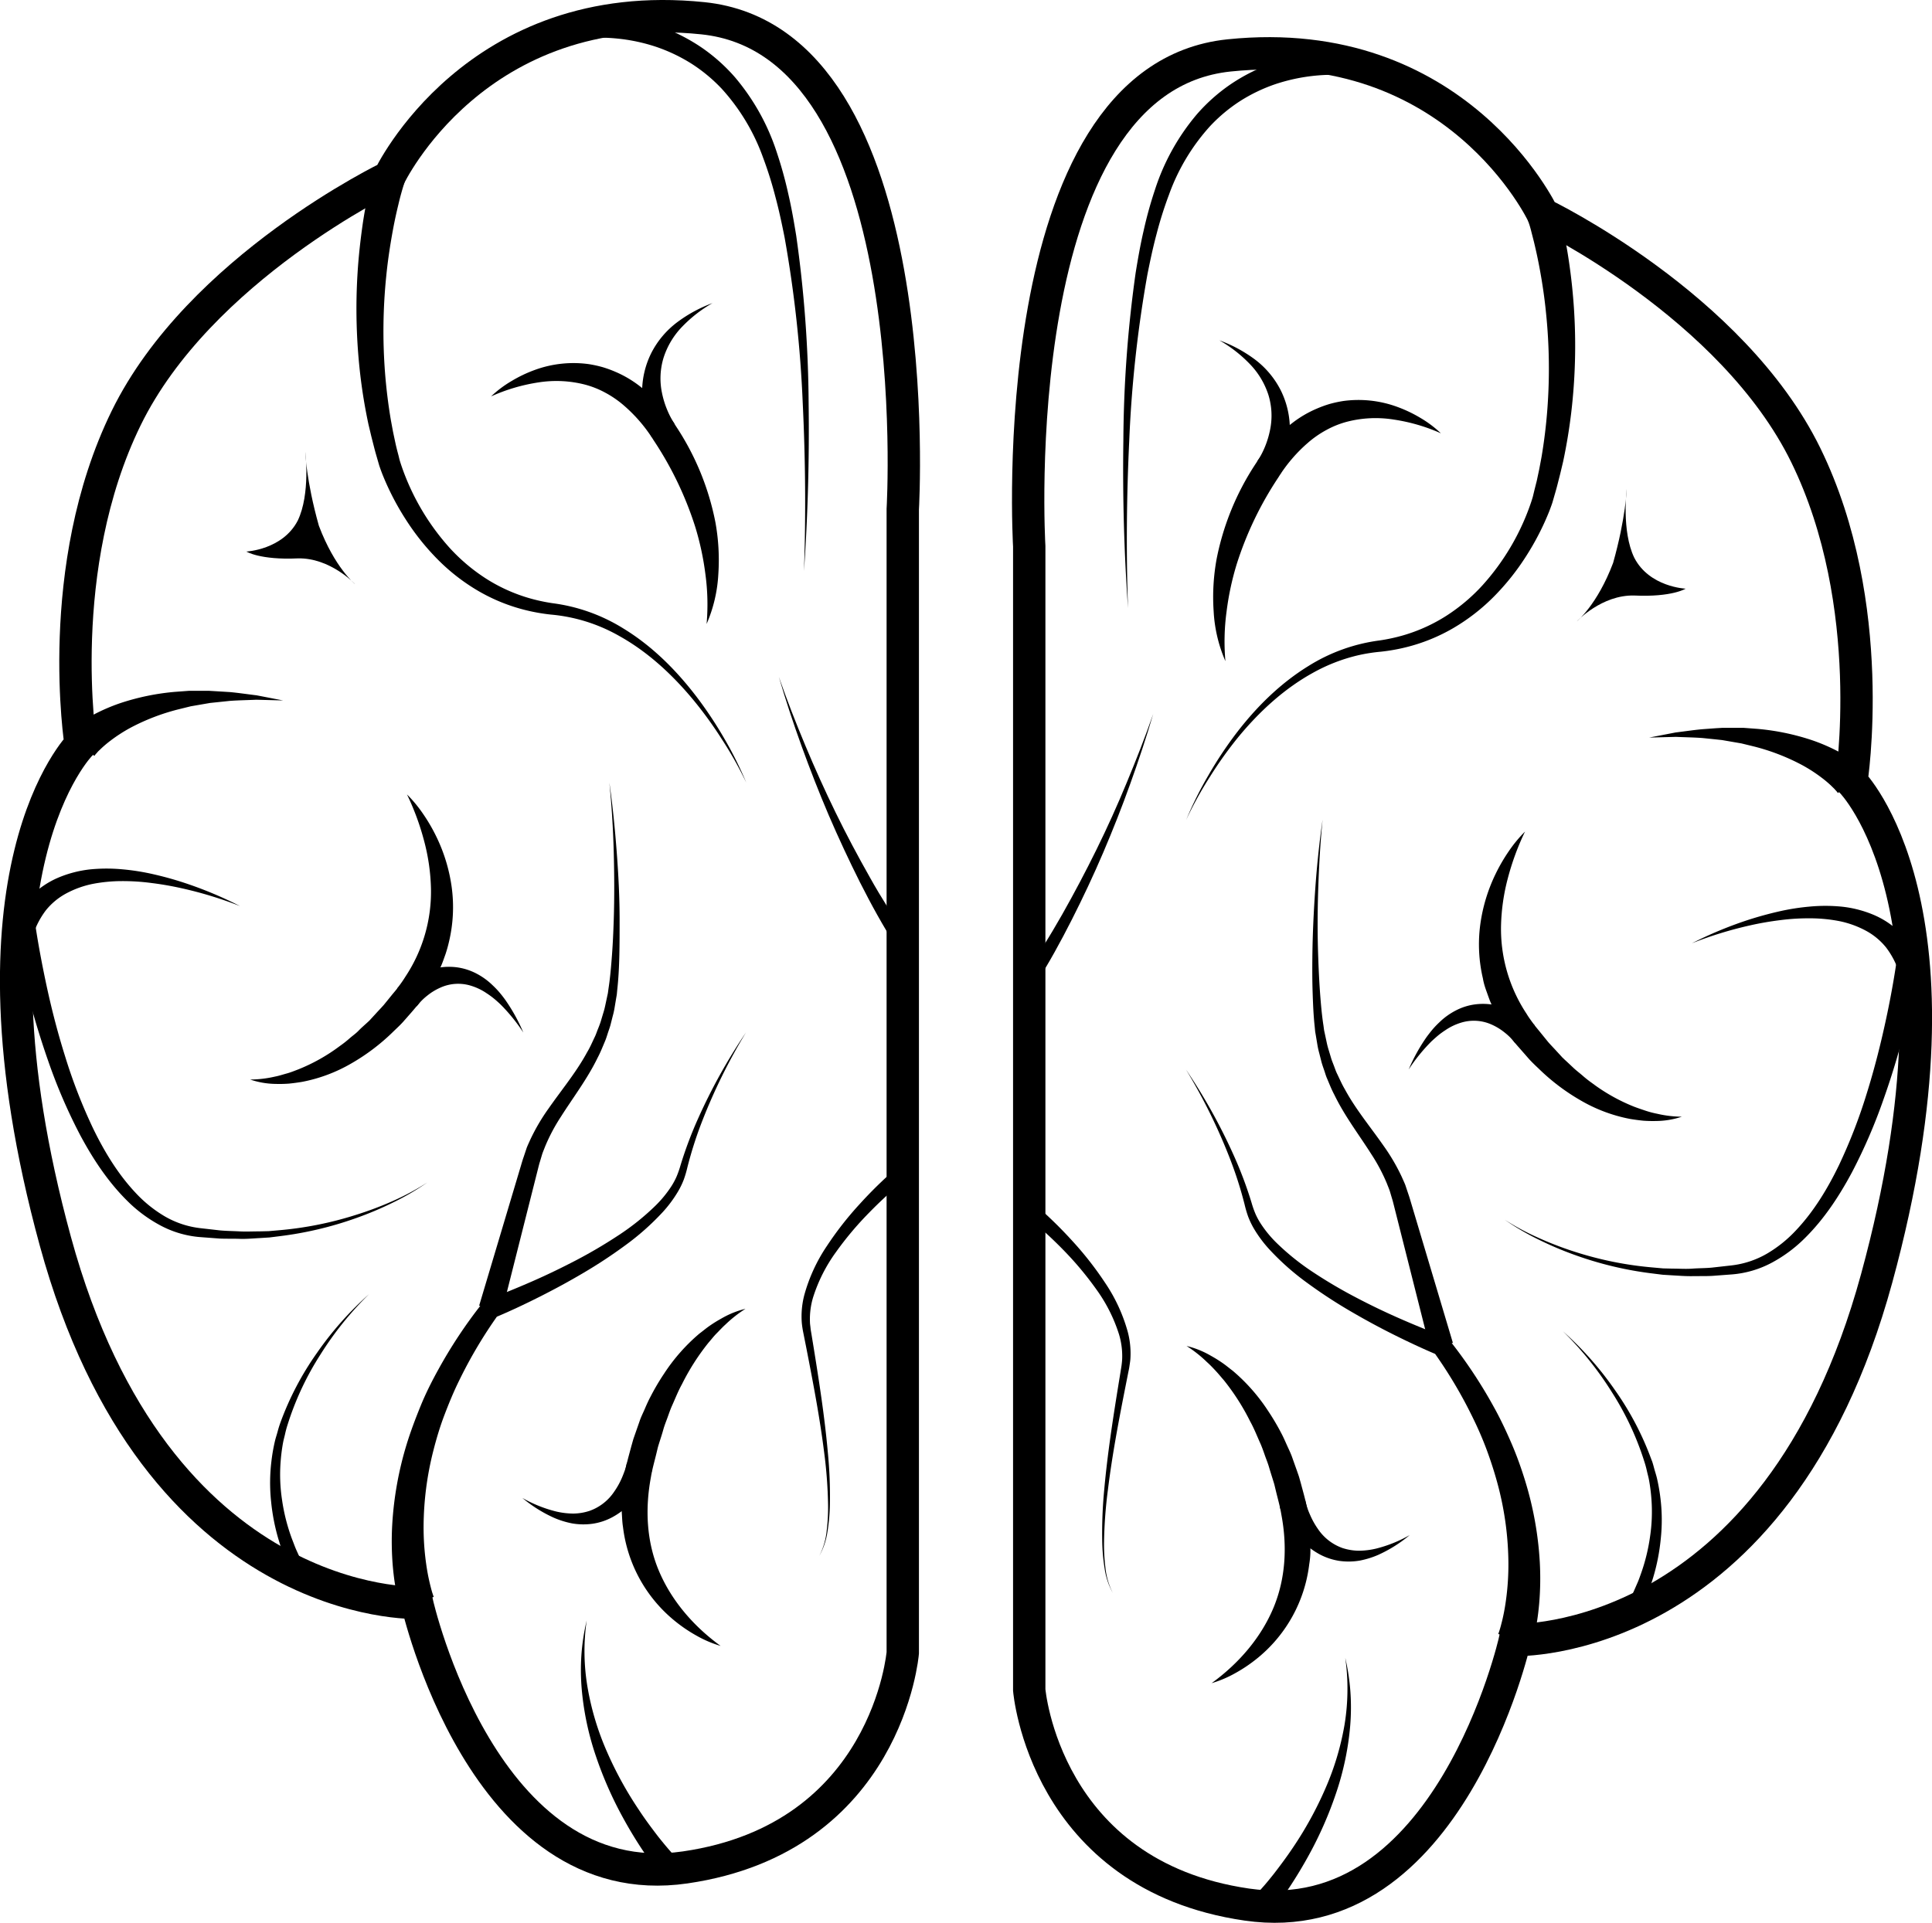 <?xml version="1.0" encoding="UTF-8"?> <svg xmlns="http://www.w3.org/2000/svg" id="Слой_1" data-name="Слой 1" viewBox="0 0 657.01 654.05"><defs><style>.cls-1{fill:none;stroke:#000;stroke-miterlimit:10;stroke-width:11px;}</style></defs><path class="cls-1" d="M742.49,314.5v389s-5.16,63-74,73-91.18-90-91.18-90-88.6,3-123-123,8.6-169,8.6-169-9.46-60,15.49-111,89.45-82,89.45-82,29.25-62,106.67-54S742.49,314.5,742.49,314.5Z" transform="translate(-435.49 -141.29)"></path><path d="M573.11,203.2c-.37,1.07-.78,2.44-1.13,3.7s-.7,2.6-1,3.91c-.64,2.63-1.23,5.29-1.74,8-1,5.35-1.84,10.76-2.38,16.21a184.59,184.59,0,0,0-.45,32.83q.63,8.21,2,16.33l.75,4.05.85,4c.3,1.34.64,2.66,1,4l.24,1,.11.44.13.45c.19.61.39,1.24.61,1.87a80.84,80.84,0,0,0,16.34,27.71,62.41,62.41,0,0,0,12.31,10.39,56.57,56.57,0,0,0,14.7,6.66,61.17,61.17,0,0,0,8,1.73,60.13,60.13,0,0,1,24.22,8.71c9.78,6,17.9,14.2,24.74,23.16a135.61,135.61,0,0,1,9.34,14.07,126.87,126.87,0,0,1,7.52,15.08A127.46,127.46,0,0,0,681,392.79a134.33,134.33,0,0,0-9.85-13.56c-7.12-8.57-15.43-16.24-25.06-21.6a57.05,57.05,0,0,0-23.28-7.29,63.91,63.91,0,0,1-8.56-1.51,61,61,0,0,1-16.15-6.55,67,67,0,0,1-13.79-10.72,81.93,81.93,0,0,1-10.87-13.63,90.07,90.07,0,0,1-8-15.55c-.26-.69-.52-1.39-.77-2.11l-.19-.55-.17-.58-.29-1c-.39-1.38-.81-2.76-1.17-4.15l-1.06-4.16-1-4.2q-1.8-8.42-2.8-17a194.81,194.81,0,0,1-.91-34.41c.35-5.75,1-11.48,1.82-17.19q.65-4.28,1.52-8.55c.29-1.42.6-2.84.94-4.27s.68-2.79,1.15-4.4Z" transform="translate(-435.49 -141.29)"></path><path d="M458.38,390.59l.37-.38.3-.27.56-.49c.37-.32.72-.58,1.08-.86.71-.59,1.43-1,2.15-1.55a47.2,47.2,0,0,1,4.38-2.61,63.74,63.74,0,0,1,9.07-3.93A80.93,80.93,0,0,1,495,376.63l4.68-.35,4.68,0,2.33,0,2.32.14,4.62.28c3.06.28,6.1.75,9.13,1.11l9,1.74-9.1-.24c-3,.14-6,.17-9,.39l-4.47.47-2.23.23-2.21.38-4.38.76-4.3,1.06a72.54,72.54,0,0,0-16.15,6.21,53,53,0,0,0-7,4.53,39.28,39.28,0,0,0-3.07,2.6c-.44.46-1,.9-1.34,1.36-.2.22-.43.46-.6.67l-.24.31a.76.76,0,0,0-.1.14l0,0Z" transform="translate(-435.49 -141.29)"></path><path d="M571.7,688.55l-.19-.59-.14-.48-.26-.94c-.16-.61-.29-1.21-.44-1.81-.26-1.2-.5-2.39-.7-3.57-.41-2.37-.69-4.74-.9-7.1a100.63,100.63,0,0,1-.2-14.1,116.46,116.46,0,0,1,4.91-27.39c1.36-4.42,3-8.75,4.73-13s3.79-8.36,6-12.35a162.66,162.66,0,0,1,15.09-22.73l.64-.81.83-.3c5.12-1.86,10.3-4,15.36-6.21s10.07-4.64,15-7.21a165.45,165.45,0,0,0,14.28-8.41,82.72,82.72,0,0,0,12.8-10.26,39,39,0,0,0,5.13-6.24,23.24,23.24,0,0,0,1.91-3.49,33.27,33.27,0,0,0,1.34-3.81,135.23,135.23,0,0,1,5.94-15.85,192.58,192.58,0,0,1,16.34-29.41,192.2,192.2,0,0,0-14.83,30,133.74,133.74,0,0,0-5.09,15.87,37.4,37.4,0,0,1-1.23,4.18,26.48,26.48,0,0,1-1.93,4,42.12,42.12,0,0,1-5.18,7,86.87,86.87,0,0,1-12.82,11.38,166.2,166.2,0,0,1-14.23,9.37c-4.88,2.89-9.86,5.58-14.92,8.13s-10.15,4.94-15.46,7.17l1.47-1.11a155.94,155.94,0,0,0-13.3,22.38c-1.92,3.88-3.55,7.88-5.08,11.9s-2.74,8.14-3.79,12.29a106.39,106.39,0,0,0-3.24,25.21,88.54,88.54,0,0,0,.81,12.54c.28,2.06.63,4.11,1.08,6.1.22,1,.47,2,.73,3,.14.47.27,1,.42,1.4l.22.67.11.31.08.2Z" transform="translate(-435.49 -141.29)"></path><path d="M520.56,508.5a38.6,38.6,0,0,0,8.44-1c1.37-.26,2.7-.71,4-1.06s2.62-.89,3.9-1.38a61.63,61.63,0,0,0,14.21-8,36.38,36.38,0,0,0,3.2-2.51c1-.9,2.14-1.65,3.09-2.64s2-1.88,3-2.8l.74-.69.69-.76,1.39-1.51c.9-1,1.88-2,2.76-3l2.59-3.19c.85-1.07,1.8-2.09,2.53-3.18a39.83,39.83,0,0,0,2.26-3.28,52.25,52.25,0,0,0,8.69-29.87,69,69,0,0,0-2.3-16.18,88.08,88.08,0,0,0-5.85-15.92,45.08,45.08,0,0,1,5.56,6.74,59.11,59.11,0,0,1,4.43,7.64,56.9,56.9,0,0,1,5.21,17.18,50.71,50.71,0,0,1-.88,18.35,46.48,46.48,0,0,1-1.25,4.48c-.53,1.45-1,2.92-1.66,4.34s-1.28,2.82-2,4.16l-1.11,2-1.24,1.95c-.81,1.31-1.74,2.52-2.65,3.75s-1.89,2.34-2.86,3.48L572.46,489c-1,1.1-2.12,2.12-3.19,3.16A70.33,70.33,0,0,1,555,503a53.15,53.15,0,0,1-16.83,6.3c-1.48.24-3,.45-4.44.59a44.33,44.33,0,0,1-4.46.1A28.09,28.09,0,0,1,520.56,508.5Z" transform="translate(-435.49 -141.29)"></path><path d="M570.55,477.49c.34-.33.54-.49.8-.72l.73-.59c.48-.38,1-.73,1.47-1.07a27,27,0,0,1,3.09-1.87,26.39,26.39,0,0,1,6.78-2.55,21.34,21.34,0,0,1,7.3-.38,20.18,20.18,0,0,1,6.81,2.15,23.14,23.14,0,0,1,5.51,4,30,30,0,0,1,2.28,2.38c.71.84,1.37,1.69,2,2.56a59.82,59.82,0,0,1,6.13,11.11,59.31,59.31,0,0,0-7.83-9.64c-.75-.7-1.5-1.38-2.27-2a28.48,28.48,0,0,0-2.42-1.75,19.46,19.46,0,0,0-5.16-2.49,14.65,14.65,0,0,0-10.39.55,19.65,19.65,0,0,0-4.53,2.73,20,20,0,0,0-2,1.78c-.32.32-.62.64-.91,1l-.41.49a4.47,4.47,0,0,0-.3.4Z" transform="translate(-435.49 -141.29)"></path><path d="M675.78,353.54a76.05,76.05,0,0,0-.4-16.89,96.15,96.15,0,0,0-3.46-16.14,117,117,0,0,0-14.14-29.44,51.77,51.77,0,0,0-10.16-11.88,34.5,34.5,0,0,0-6.26-4.31,30.92,30.92,0,0,0-7.07-2.8,39.12,39.12,0,0,0-15.71-.71,61.66,61.66,0,0,0-16.09,4.76,37.89,37.89,0,0,1,7-5.25,45.21,45.21,0,0,1,8-3.8,38.26,38.26,0,0,1,18.16-1.94,41.08,41.08,0,0,1,4.64,1,39.06,39.06,0,0,1,4.47,1.62,37.63,37.63,0,0,1,8.16,4.78,50.34,50.34,0,0,1,6.86,6.33c1,1.19,2,2.34,2.9,3.58l1.35,1.85.67.92.59.94a90.39,90.39,0,0,1,13.48,32.75,71.9,71.9,0,0,1,1,17.68A48.94,48.94,0,0,1,675.78,353.54Z" transform="translate(-435.49 -141.29)"></path><path d="M657.11,290c-.22-.43-.32-.68-.46-1l-.35-.89c-.23-.6-.43-1.19-.62-1.78-.38-1.18-.69-2.37-.95-3.57a37.32,37.32,0,0,1-.87-7.29A29.69,29.69,0,0,1,657,261.32a30.34,30.34,0,0,1,9-10.58,47.08,47.08,0,0,1,11.79-6.35,45.92,45.92,0,0,0-10.29,8A27,27,0,0,0,661.14,263a24.08,24.08,0,0,0-.56,11.79,31,31,0,0,0,1.69,5.66c.37.91.78,1.81,1.23,2.67.23.43.46.85.7,1.25l.36.6a4.77,4.77,0,0,0,.32.45Z" transform="translate(-435.49 -141.29)"></path><path d="M689,586.49a42.62,42.62,0,0,0-6.81,5.35c-1.06.95-2,2-3,3s-1.85,2.14-2.78,3.19a78.06,78.06,0,0,0-9,14.09c-1.35,2.43-2.35,5.05-3.5,7.58-.55,1.27-1,2.62-1.47,3.91s-1,2.58-1.39,4-.81,2.67-1.23,4c-.2.66-.42,1.32-.61,2l-.48,2c-.65,2.71-1.45,5.45-1.88,8.11-2,10.7-1.54,21.69,2.62,31.69s11.6,18.88,21.08,25.75a38.52,38.52,0,0,1-8.19-3.49,50.8,50.8,0,0,1-7.46-5.07,48.6,48.6,0,0,1-17.55-31.9c-.26-1.56-.29-3.12-.4-4.69s0-3.12,0-4.68a71,71,0,0,1,1.06-9.24c.55-3.07,1.4-5.92,2.17-8.84l.61-2.17c.22-.72.49-1.43.73-2.14L653,624.7c.47-1.43,1.18-2.79,1.77-4.18s1.21-2.77,1.92-4.11a79.12,79.12,0,0,1,4.62-7.85,62.81,62.81,0,0,1,12-13.62c1.22-.91,2.36-1.89,3.61-2.74a44.6,44.6,0,0,1,3.84-2.38A30.33,30.33,0,0,1,689,586.49Z" transform="translate(-435.49 -141.29)"></path><path d="M657.3,641.33c-.28.76-.5,1.21-.76,1.78s-.53,1.07-.81,1.59c-.55,1-1.16,2-1.8,3a34,34,0,0,1-4.47,5.42,25.37,25.37,0,0,1-5.71,4.24A20.45,20.45,0,0,1,637,659.6a22.49,22.49,0,0,1-6.86-.1,29.49,29.49,0,0,1-6.29-1.94,46.4,46.4,0,0,1-10.73-6.74,45.1,45.1,0,0,0,11.44,4.6,26.41,26.41,0,0,0,5.88.72,18.38,18.38,0,0,0,5.54-.92,16.85,16.85,0,0,0,8.38-6.54,26.29,26.29,0,0,0,2.66-4.79c.36-.86.69-1.71,1-2.59.14-.43.27-.87.38-1.3l.16-.64a3.43,3.43,0,0,0,.1-.52Z" transform="translate(-435.49 -141.29)"></path><path d="M598.43,585.43l13.43-45,.84-2.82c.28-.94.54-1.85.9-2.86l1-3c.38-1,.83-1.89,1.24-2.84A67.63,67.63,0,0,1,622,518.41c4.57-6.55,9.53-12.48,13.15-19.2,1-1.64,1.73-3.38,2.55-5.1.44-.85.71-1.76,1.07-2.64s.71-1.77,1-2.67l.82-2.75a26.06,26.06,0,0,0,.73-2.76l.6-2.81c.1-.47.21-.94.3-1.41l.19-1.42c.59-3.79.91-7.69,1.2-11.57s.46-7.79.59-11.69c.25-7.81.21-15.63,0-23.45s-.7-15.64-1.48-23.44c1.11,7.76,1.88,15.56,2.48,23.38s1,15.67,1,23.53c0,3.92,0,7.86-.09,11.79s-.28,7.86-.72,11.84l-.14,1.49c-.07.5-.17,1-.25,1.48l-.5,3a26.56,26.56,0,0,1-.65,2.94l-.74,2.93c-.26,1-.62,1.91-.93,2.87s-.6,1.93-1,2.84c-.78,1.86-1.52,3.74-2.47,5.52-3.53,7.26-8.43,13.64-12.52,20.11a61.57,61.57,0,0,0-5.3,10c-.33.87-.7,1.72-1,2.59l-.79,2.64c-.27.85-.5,1.83-.74,2.77l-.72,2.85-11.51,45.59Z" transform="translate(-435.49 -141.29)"></path><path d="M446.53,448.56c1,8.66,2.59,17.5,4.4,26.16s4,17.3,6.66,25.76a180.43,180.43,0,0,0,9.58,24.69c3.84,7.91,8.45,15.49,14.39,21.82a43.86,43.86,0,0,0,10,8.07,31.13,31.13,0,0,0,12.09,4l6.6.75c2.21.21,4.43.22,6.65.34s4.44,0,6.66,0l3.33-.08,3.32-.29a119.55,119.55,0,0,0,26.18-5.2A115,115,0,0,0,569,549.85a86.27,86.27,0,0,0,11.83-6.35,85.44,85.44,0,0,1-11.62,6.8,115.15,115.15,0,0,1-12.43,5.26,121.15,121.15,0,0,1-26.29,6.24l-3.37.42-3.38.21c-2.26.12-4.53.34-6.79.26s-4.54,0-6.8-.1l-6.79-.51a34.46,34.46,0,0,1-13.41-4,47.8,47.8,0,0,1-11.2-8.33c-6.6-6.54-11.69-14.31-16-22.36a183,183,0,0,1-10.82-25.07c-3-8.56-5.58-17.28-7.79-26.07s-4.07-17.62-5.51-26.73Z" transform="translate(-435.49 -141.29)"></path><path d="M519.27,328.9s12.33-.59,17.47-10.52c4.37-9.06,2.57-23.38,2.57-23.38s.26,9.64,4.62,25.13c5.4,14.32,12.33,19.87,12.33,19.87s-8.47-9.06-19.52-8.77C523.9,331.82,519.27,328.9,519.27,328.9Z" transform="translate(-435.49 -141.29)"></path><path d="M631,146.64c.8-.11,1.38-.15,2.05-.2l1.92-.09c1.27,0,2.54,0,3.8,0a69.75,69.75,0,0,1,7.51.62,67.94,67.94,0,0,1,14.59,3.65,63,63,0,0,1,13.36,6.94,60.48,60.48,0,0,1,11.19,10,75.45,75.45,0,0,1,14.28,25.71,138,138,0,0,1,3.87,14c1.09,4.69,1.91,9.42,2.68,14.15a422,422,0,0,1,4.23,57.07q.38,28.56-1.58,57.05c.66-19,.49-38-.42-57a419.16,419.16,0,0,0-6.17-56.45c-.92-4.62-1.89-9.23-3.11-13.76A131.21,131.21,0,0,0,695,194.94a69.75,69.75,0,0,0-14-23.38,54.46,54.46,0,0,0-10.34-8.6,56.66,56.66,0,0,0-12.1-5.76,60.66,60.66,0,0,0-13.14-2.79,62.61,62.61,0,0,0-6.7-.32c-1.12,0-2.24,0-3.33.13-.56,0-1.1.08-1.64.13s-1.12.13-1.49.19Z" transform="translate(-435.49 -141.29)"></path><path d="M740.49,463.49c-2.48-3.64-4.55-7.22-6.63-10.91s-4-7.4-5.91-11.14q-5.64-11.25-10.61-22.79c-3.29-7.7-6.33-15.49-9.18-23.35s-5.48-15.79-7.82-23.8c2.74,7.89,5.79,15.65,9,23.35s6.64,15.29,10.28,22.76,7.56,14.83,11.65,22.06c2,3.6,4.16,7.17,6.36,10.68s4.49,7,6.87,10.15Z" transform="translate(-435.49 -141.29)"></path><path d="M744.05,542a141.55,141.55,0,0,0-13,11.79,110.13,110.13,0,0,0-11.29,13.43,53.54,53.54,0,0,0-7.77,15.4,25.68,25.68,0,0,0-1.06,8.37c0,.7.14,1.39.2,2.09s.23,1.47.34,2.2l.72,4.41c1.9,11.79,3.74,23.61,4.81,35.53a153.15,153.15,0,0,1,.71,17.92,65.12,65.12,0,0,1-.79,8.94,24.26,24.26,0,0,1-2.81,8.47,24.22,24.22,0,0,0,2.5-8.51,64.59,64.59,0,0,0,.48-8.9,155.88,155.88,0,0,0-1.33-17.79c-1.48-11.81-3.72-23.52-6-35.22l-.87-4.38c-.14-.74-.3-1.45-.43-2.22s-.24-1.56-.31-2.35a28.76,28.76,0,0,1,.85-9.35,56.66,56.66,0,0,1,7.68-16.7,113.07,113.07,0,0,1,11.22-14.34,143.9,143.9,0,0,1,13.07-12.69Z" transform="translate(-435.49 -141.29)"></path><path d="M535.65,678.19c-.63-1.11-1.14-2.1-1.63-3.16s-.94-2.1-1.39-3.16-.83-2.14-1.22-3.21-.74-2.17-1.07-3.26A68.93,68.93,0,0,1,527.68,652a60.4,60.4,0,0,1,.11-13.64,61.28,61.28,0,0,1,1.16-6.72c.25-1.11.62-2.18.92-3.27a33.81,33.81,0,0,1,1-3.23,100.66,100.66,0,0,1,12.45-23.71A112.27,112.27,0,0,1,561,581.5a111.88,111.88,0,0,0-16.59,20.62,99,99,0,0,0-11.12,23.79,31.87,31.87,0,0,0-.85,3.15c-.24,1.06-.54,2.09-.73,3.16a60.52,60.52,0,0,0-.8,6.42,57.29,57.29,0,0,0,.5,12.89A64.11,64.11,0,0,0,534.5,664c.36,1,.77,2,1.14,3s.84,2,1.29,3,.92,1.93,1.42,2.86,1,1.89,1.54,2.68Z" transform="translate(-435.49 -141.29)"></path><path d="M660.67,779.74c-1.38-1.66-2.51-3.19-3.69-4.81s-2.27-3.24-3.36-4.88q-3.24-4.93-6.08-10.11a129.68,129.68,0,0,1-9.47-21.49,96.8,96.8,0,0,1-4.78-22.88,76.67,76.67,0,0,1-.06-11.64A74.4,74.4,0,0,1,635,692.5a73.21,73.21,0,0,0,.31,22.83,93.67,93.67,0,0,0,6.53,21.7,124.84,124.84,0,0,0,10.86,19.81C654.76,760,657,763,659.3,766c1.16,1.46,2.35,2.92,3.57,4.33s2.5,2.83,3.69,4Z" transform="translate(-435.49 -141.29)"></path><path d="M517.12,449.5a133.71,133.71,0,0,0-19.83-6.06c-3.36-.75-6.75-1.35-10.14-1.77A73.91,73.91,0,0,0,477,441a53.29,53.29,0,0,0-9.92.94,32.79,32.79,0,0,0-9,3.22,22.65,22.65,0,0,0-7,5.79,28.21,28.21,0,0,0-4.23,8l-7.45-2.9a35.29,35.29,0,0,1,6.46-9.75,29.07,29.07,0,0,1,9.6-6.54A38.72,38.72,0,0,1,466.32,437a56.89,56.89,0,0,1,10.84,0,78.1,78.1,0,0,1,10.5,1.67q5.16,1.17,10.16,2.8A134.22,134.22,0,0,1,517.12,449.5Z" transform="translate(-435.49 -141.29)"></path><path class="cls-1" d="M785.5,327.14v389s5.16,63,74,73,91.18-90,91.18-90,88.6,3,123-123-8.6-169-8.6-169,9.46-60-15.49-111-89.45-82-89.45-82-29.25-62-106.67-54S785.5,327.14,785.5,327.14Z" transform="translate(-435.49 -141.29)"></path><path d="M965.35,212.44c.47,1.6.8,2.94,1.15,4.4s.65,2.85.94,4.27c.58,2.85,1.09,5.7,1.51,8.55q1.29,8.57,1.83,17.18a194,194,0,0,1-.92,34.42q-1,8.55-2.79,17l-1,4.2-1.06,4.16c-.36,1.39-.78,2.77-1.17,4.15l-.29,1-.17.58-.19.55c-.25.72-.51,1.41-.77,2.1a90.16,90.16,0,0,1-8,15.56,82.34,82.34,0,0,1-10.87,13.63,67.35,67.35,0,0,1-13.79,10.72,61,61,0,0,1-16.15,6.55,63.91,63.91,0,0,1-8.56,1.51,58.25,58.25,0,0,0-8.07,1.3,59.41,59.41,0,0,0-15.21,6c-9.63,5.36-17.94,13-25.06,21.6A134.33,134.33,0,0,0,847,405.43a127.46,127.46,0,0,0-8.12,14.71,126.12,126.12,0,0,1,7.52-15.08A135.2,135.2,0,0,1,855.69,391c6.84-9,15-17.15,24.74-23.15a60.13,60.13,0,0,1,24.22-8.71,61.17,61.17,0,0,0,8-1.73,56.57,56.57,0,0,0,14.7-6.66,62.12,62.12,0,0,0,12.31-10.4A80.7,80.7,0,0,0,956,312.63c.22-.63.42-1.26.61-1.88l.13-.45.11-.43.24-1c.32-1.34.66-2.66,1-4l.85-4,.75-4q1.38-8.12,2-16.33a184.59,184.59,0,0,0-.45-32.83c-.54-5.45-1.35-10.86-2.38-16.21-.51-2.68-1.1-5.34-1.74-8-.33-1.31-.67-2.62-1-3.91s-.76-2.63-1.13-3.7Z" transform="translate(-435.49 -141.29)"></path><path d="M1060.51,411.05l0,0a.76.76,0,0,0-.1-.14l-.24-.31c-.17-.21-.4-.45-.6-.67-.38-.46-.9-.9-1.34-1.36a37.21,37.21,0,0,0-3.07-2.6,52,52,0,0,0-7-4.53,73,73,0,0,0-16.15-6.22l-4.3-1.05-4.39-.76-2.2-.38-2.23-.24-4.47-.46c-3-.22-6-.25-9-.39l-9.1.24,9-1.74c3-.36,6.07-.83,9.13-1.11L1019,389l2.32-.14h2.33l4.68,0,4.68.35a80.93,80.93,0,0,1,18.71,3.87,62.62,62.62,0,0,1,9.07,3.93,47.08,47.08,0,0,1,4.38,2.6c.72.52,1.44,1,2.15,1.55.36.29.71.55,1.08.87l.56.49.29.27.38.38Z" transform="translate(-435.49 -141.29)"></path><path d="M945,697.09a2,2,0,0,0,.08-.21l.11-.3.22-.67c.15-.45.28-.94.42-1.41.26-1,.51-1.94.73-2.94.45-2,.8-4,1.08-6.1a88.54,88.54,0,0,0,.81-12.54,106.33,106.33,0,0,0-3.24-25.21c-1.05-4.15-2.33-8.25-3.79-12.29s-3.16-8-5.08-11.9a155.4,155.4,0,0,0-13.3-22.38l1.47,1.11c-5.31-2.24-10.39-4.63-15.46-7.17s-10-5.24-14.92-8.13a168.62,168.62,0,0,1-14.23-9.37,86.37,86.37,0,0,1-12.82-11.39,42.24,42.24,0,0,1-5.19-7,28,28,0,0,1-1.92-4,38,38,0,0,1-1.23-4.18,133.16,133.16,0,0,0-5.09-15.87,192.2,192.2,0,0,0-14.83-30,192.58,192.58,0,0,1,16.34,29.41,135.08,135.08,0,0,1,5.94,15.84,32.78,32.78,0,0,0,1.34,3.82,23.24,23.24,0,0,0,1.91,3.49,39,39,0,0,0,5.13,6.24,83.32,83.32,0,0,0,12.8,10.26,162.82,162.82,0,0,0,14.28,8.4q7.35,3.87,15,7.22c5.06,2.22,10.24,4.35,15.36,6.21l.83.3.64.81a163.15,163.15,0,0,1,15.09,22.72c2.23,4,4.18,8.15,6,12.36s3.37,8.57,4.73,13a116.46,116.46,0,0,1,4.91,27.39,100.65,100.65,0,0,1-.2,14.1c-.21,2.36-.49,4.72-.9,7.09-.2,1.19-.44,2.38-.7,3.58-.15.6-.28,1.19-.44,1.81l-.26.93-.14.49-.19.59Z" transform="translate(-435.49 -141.29)"></path><path d="M1007.42,521.14a28,28,0,0,1-8.65,1.46,44.33,44.33,0,0,1-4.46-.1c-1.48-.15-3-.35-4.44-.59a53.15,53.15,0,0,1-16.83-6.3,70.69,70.69,0,0,1-14.32-10.85c-1.07-1-2.18-2.07-3.19-3.16l-2.94-3.36c-1-1.14-2-2.22-2.86-3.48s-1.84-2.44-2.65-3.76l-1.24-1.94-1.11-2c-.77-1.34-1.4-2.76-2.05-4.16s-1.13-2.89-1.66-4.34-1-2.95-1.25-4.48a50.71,50.71,0,0,1-.88-18.35,56.9,56.9,0,0,1,5.21-17.18,59.11,59.11,0,0,1,4.43-7.64,45.08,45.08,0,0,1,5.56-6.74,88.08,88.08,0,0,0-5.85,15.92,69,69,0,0,0-2.3,16.18,52.27,52.27,0,0,0,8.69,29.87c.67,1.14,1.47,2.2,2.25,3.28s1.69,2.11,2.54,3.18l2.59,3.19c.88,1,1.86,2,2.76,3l1.39,1.51.69.75.74.7c1,.91,2,1.86,3,2.8s2.08,1.74,3.1,2.63a38.49,38.49,0,0,0,3.2,2.52,62,62,0,0,0,14.21,8c1.28.49,2.58.93,3.9,1.37s2.66.8,4,1.06A38,38,0,0,0,1007.42,521.14Z" transform="translate(-435.49 -141.29)"></path><path d="M950.75,496.14s-.19-.25-.3-.39l-.41-.49c-.29-.32-.59-.65-.91-1a20,20,0,0,0-2-1.78,19.69,19.69,0,0,0-4.53-2.74,14.71,14.71,0,0,0-10.39-.54,19.46,19.46,0,0,0-5.16,2.49,28.48,28.48,0,0,0-2.42,1.75c-.77.64-1.52,1.32-2.27,2a59.39,59.39,0,0,0-7.83,9.65A60.22,60.22,0,0,1,920.66,494c.64-.86,1.3-1.72,2-2.55a30,30,0,0,1,2.28-2.38,23.14,23.14,0,0,1,5.51-4,19.74,19.74,0,0,1,6.81-2.15,21.34,21.34,0,0,1,7.3.38,26.73,26.73,0,0,1,6.78,2.54,30.21,30.21,0,0,1,3.09,1.87q.75.51,1.47,1.08l.73.59c.26.23.46.38.8.72Z" transform="translate(-435.49 -141.29)"></path><path d="M852.21,366.18a48.94,48.94,0,0,1-4-17,72,72,0,0,1,1-17.69,90.34,90.34,0,0,1,13.48-32.74l.59-.94.67-.92L865.3,295c.89-1.23,1.93-2.38,2.9-3.57a50.34,50.34,0,0,1,6.86-6.33,37.63,37.63,0,0,1,8.16-4.78,39.12,39.12,0,0,1,4.47-1.63,41,41,0,0,1,4.64-1,38.26,38.26,0,0,1,18.16,1.94,45.87,45.87,0,0,1,8,3.79,37.94,37.94,0,0,1,7,5.26A61.66,61.66,0,0,0,909.41,284a38.94,38.94,0,0,0-15.71.71,30.92,30.92,0,0,0-7.07,2.8,34.5,34.5,0,0,0-6.26,4.31,51.56,51.56,0,0,0-10.16,11.88,117,117,0,0,0-14.14,29.44,95.93,95.93,0,0,0-3.46,16.14A76.05,76.05,0,0,0,852.21,366.18Z" transform="translate(-435.49 -141.29)"></path><path d="M863.11,298.09s.2-.29.32-.46l.36-.59c.24-.4.47-.83.7-1.26a29.29,29.29,0,0,0,1.23-2.66,31.07,31.07,0,0,0,1.69-5.67,24,24,0,0,0-.56-11.78,27,27,0,0,0-6.39-10.61,45.92,45.92,0,0,0-10.29-8A47.08,47.08,0,0,1,862,263.38,30.34,30.34,0,0,1,871,274a29.69,29.69,0,0,1,3.12,14.13,37.32,37.32,0,0,1-.87,7.29c-.26,1.2-.57,2.39-1,3.57-.19.59-.39,1.18-.62,1.77l-.35.9c-.14.32-.24.57-.46,1Z" transform="translate(-435.49 -141.29)"></path><path d="M839,599.13a30.33,30.33,0,0,1,8.27,3.33,44.6,44.6,0,0,1,3.84,2.38c1.25.85,2.39,1.82,3.61,2.74a62.81,62.81,0,0,1,12,13.62,80.13,80.13,0,0,1,4.62,7.84c.71,1.35,1.29,2.74,1.92,4.12s1.3,2.75,1.77,4.18l1.52,4.27c.24.71.51,1.42.73,2.14l.61,2.17c.77,2.92,1.62,5.77,2.17,8.84a71,71,0,0,1,1.06,9.24c0,1.56,0,3.12,0,4.68s-.14,3.13-.4,4.69a48.6,48.6,0,0,1-17.55,31.9,50.8,50.8,0,0,1-7.46,5.07,38.52,38.52,0,0,1-8.19,3.49c9.48-6.88,16.94-15.76,21.08-25.75s4.66-21,2.62-31.69c-.43-2.67-1.23-5.4-1.88-8.12l-.48-2c-.19-.68-.41-1.34-.61-2-.42-1.33-.84-2.66-1.23-4s-.93-2.62-1.39-3.94-.92-2.64-1.47-3.91c-1.15-2.53-2.15-5.15-3.5-7.58a77.72,77.72,0,0,0-9-14.09c-.93-1.06-1.82-2.16-2.78-3.19s-1.95-2.07-3-3A42.62,42.62,0,0,0,839,599.13Z" transform="translate(-435.49 -141.29)"></path><path d="M879.33,651.47c0,.08.07.34.11.53l.16.64c.11.43.24.87.38,1.3.28.87.61,1.73,1,2.58a26.37,26.37,0,0,0,2.66,4.8,16.9,16.9,0,0,0,8.38,6.54,18.69,18.69,0,0,0,5.54.92,26.41,26.41,0,0,0,5.88-.72,45.25,45.25,0,0,0,11.44-4.6,46.4,46.4,0,0,1-10.73,6.74,29.67,29.67,0,0,1-6.29,1.94,22.49,22.49,0,0,1-6.86.1,20.93,20.93,0,0,1-6.73-2.23,25.37,25.37,0,0,1-5.71-4.24,34.06,34.06,0,0,1-4.47-5.43c-.64-1-1.25-2-1.8-3q-.42-.78-.81-1.59c-.26-.57-.48-1-.76-1.78Z" transform="translate(-435.49 -141.29)"></path><path d="M921.85,600.2l-11.51-45.58-.72-2.85c-.24-.94-.47-1.92-.74-2.77l-.79-2.65c-.3-.86-.67-1.71-1-2.58a61.15,61.15,0,0,0-5.3-9.95c-4.1-6.47-9-12.85-12.52-20.11-.95-1.78-1.69-3.67-2.47-5.52-.42-.92-.67-1.9-1-2.85s-.67-1.9-.93-2.87l-.74-2.92a26.56,26.56,0,0,1-.65-2.94l-.5-3c-.08-.49-.18-1-.25-1.48l-.14-1.49c-.44-4-.59-7.91-.72-11.84s-.13-7.87-.09-11.8c.08-7.85.45-15.7,1-23.52s1.37-15.63,2.48-23.38c-.78,7.79-1.22,15.61-1.48,23.43s-.29,15.65,0,23.45q.19,5.87.59,11.7c.29,3.88.61,7.78,1.2,11.56l.19,1.43c.09.47.2.94.3,1.41l.6,2.81a26.06,26.06,0,0,0,.73,2.76l.82,2.74c.29.91.67,1.79,1,2.68s.63,1.79,1.07,2.64c.82,1.72,1.58,3.46,2.55,5.1,3.62,6.72,8.58,12.65,13.15,19.2a67.17,67.17,0,0,1,6.17,10.52c.41.94.86,1.88,1.24,2.84l1,3c.36,1,.62,1.92.9,2.86l.84,2.82,13.43,45Z" transform="translate(-435.49 -141.29)"></path><path d="M1089.39,462.21c-1.44,9.11-3.32,17.9-5.51,26.73s-4.76,17.51-7.79,26.07a183.5,183.5,0,0,1-10.82,25.07c-4.29,8-9.38,15.82-16,22.36a47.82,47.82,0,0,1-11.19,8.33,34.63,34.63,0,0,1-13.41,4l-6.79.51c-2.26.13-4.53.06-6.8.1s-4.53-.14-6.79-.27l-3.38-.21-3.37-.42a120.55,120.55,0,0,1-26.29-6.23,115.15,115.15,0,0,1-12.43-5.26,85.44,85.44,0,0,1-11.62-6.8A86.27,86.27,0,0,0,959,562.49a115,115,0,0,0,12.54,4.76,119.54,119.54,0,0,0,26.18,5.19l3.32.3,3.33.08c2.22,0,4.44.17,6.66,0s4.44-.13,6.65-.35l6.6-.74a31.13,31.13,0,0,0,12.09-4,43.86,43.86,0,0,0,10-8.07c5.94-6.33,10.55-13.92,14.39-21.82a180.05,180.05,0,0,0,9.58-24.7c2.64-8.45,4.81-17.07,6.66-25.75s3.36-17.5,4.4-26.16Z" transform="translate(-435.49 -141.29)"></path><path d="M1008.72,341.53S996.39,341,991.25,331c-4.37-9.05-2.57-23.37-2.57-23.37s-.26,9.64-4.62,25.13c-5.4,14.32-12.33,19.87-12.33,19.87s8.47-9.06,19.52-8.77C1004.09,344.46,1008.72,341.53,1008.72,341.53Z" transform="translate(-435.49 -141.29)"></path><path d="M895.72,167.18c-.37-.06-1-.14-1.49-.19l-1.64-.14c-1.1-.08-2.21-.1-3.33-.12a62.45,62.45,0,0,0-19.84,3.11,56.19,56.19,0,0,0-12.1,5.76A54.46,54.46,0,0,0,847,184.2a69.75,69.75,0,0,0-14,23.38,131.21,131.21,0,0,0-4.21,13.36c-1.22,4.53-2.19,9.14-3.11,13.76a419.16,419.16,0,0,0-6.17,56.45c-.91,19-1.08,38-.42,57q-2-28.45-1.58-57.05A422,422,0,0,1,821.7,234c.77-4.73,1.59-9.46,2.68-14.15a138,138,0,0,1,3.87-14,75.45,75.45,0,0,1,14.28-25.71,60.48,60.48,0,0,1,11.19-10,62.57,62.57,0,0,1,13.36-6.94,67.35,67.35,0,0,1,14.59-3.65,69.75,69.75,0,0,1,7.51-.62c1.26,0,2.53,0,3.8,0,.64,0,1.28,0,1.92.09s1.25.09,2.05.2Z" transform="translate(-435.49 -141.29)"></path><path d="M783.5,473.14c2.38-3.14,4.68-6.68,6.87-10.16s4.31-7.07,6.36-10.67q6.13-10.85,11.65-22.06t10.28-22.76c3.2-7.7,6.25-15.47,9-23.35-2.34,8-5,15.93-7.82,23.8s-5.89,15.65-9.18,23.35S803.8,446.58,800,454.08c-1.9,3.74-3.85,7.46-5.91,11.14s-4.15,7.27-6.63,10.91Z" transform="translate(-435.49 -141.29)"></path><path d="M787.06,550.68a145.25,145.25,0,0,1,13.07,12.69,113.89,113.89,0,0,1,11.22,14.35,56.66,56.66,0,0,1,7.68,16.7,28.76,28.76,0,0,1,.85,9.35c-.07.78-.21,1.57-.32,2.35s-.28,1.47-.42,2.21l-.87,4.39c-2.31,11.7-4.55,23.41-6,35.22a153.47,153.47,0,0,0-1.33,17.79,64.36,64.36,0,0,0,.48,8.89,24.21,24.21,0,0,0,2.5,8.52,24.33,24.33,0,0,1-2.81-8.47,65.26,65.26,0,0,1-.79-8.94,155.35,155.35,0,0,1,.7-17.92c1.08-11.92,2.92-23.75,4.82-35.53l.72-4.42c.11-.73.25-1.48.34-2.19s.17-1.39.2-2.09a25.68,25.68,0,0,0-1.06-8.37,53.54,53.54,0,0,0-7.77-15.4A111,111,0,0,0,797,566.37a142.89,142.89,0,0,0-13-11.78Z" transform="translate(-435.49 -141.29)"></path><path d="M988.1,688.18c.5-.79,1.06-1.75,1.54-2.68s1-1.9,1.42-2.86.87-2,1.29-2.95.78-2,1.14-3a64.11,64.11,0,0,0,3.1-12.51,57.29,57.29,0,0,0,.5-12.89,60.52,60.52,0,0,0-.8-6.42c-.19-1.07-.49-2.11-.73-3.16a31.87,31.87,0,0,0-.85-3.15,99,99,0,0,0-11.12-23.79A111.88,111.88,0,0,0,967,594.14a112.27,112.27,0,0,1,17.63,19.92,100.66,100.66,0,0,1,12.45,23.71c.44,1,.7,2.14,1,3.22s.67,2.17.92,3.28a63.76,63.76,0,0,1,1.16,6.72,60.4,60.4,0,0,1,.11,13.64A68.93,68.93,0,0,1,997.65,678c-.33,1.09-.71,2.17-1.07,3.26s-.79,2.14-1.22,3.21-.89,2.12-1.39,3.16-1,2.05-1.63,3.16Z" transform="translate(-435.49 -141.29)"></path><path d="M861.43,787c1.19-1.2,2.49-2.65,3.69-4s2.4-2.86,3.57-4.32c2.32-3,4.54-6,6.63-9.13a124,124,0,0,0,10.86-19.81,93.37,93.37,0,0,0,6.53-21.7,74.28,74.28,0,0,0,1-11.36,73.45,73.45,0,0,0-.74-11.46,74.21,74.21,0,0,1,1.74,11.43,76.67,76.67,0,0,1-.06,11.64,96.8,96.8,0,0,1-4.78,22.88,129.68,129.68,0,0,1-9.47,21.49q-2.84,5.16-6.08,10.11c-1.09,1.64-2.2,3.27-3.36,4.88s-2.31,3.15-3.69,4.81Z" transform="translate(-435.49 -141.29)"></path><path d="M1010.87,462.14a134.27,134.27,0,0,1,19.3-8c3.33-1.07,6.72-2,10.16-2.79a78.1,78.1,0,0,1,10.5-1.67,56.89,56.89,0,0,1,10.84,0,38.38,38.38,0,0,1,10.86,2.75,29.07,29.07,0,0,1,9.6,6.54,35.29,35.29,0,0,1,6.46,9.75l-7.45,2.89a28.15,28.15,0,0,0-4.23-8,22.51,22.51,0,0,0-7-5.79,32.79,32.79,0,0,0-9-3.22,52.46,52.46,0,0,0-9.92-.94,73.91,73.91,0,0,0-10.16.63c-3.39.42-6.78,1-10.14,1.76A132.57,132.57,0,0,0,1010.87,462.14Z" transform="translate(-435.49 -141.29)"></path></svg> 